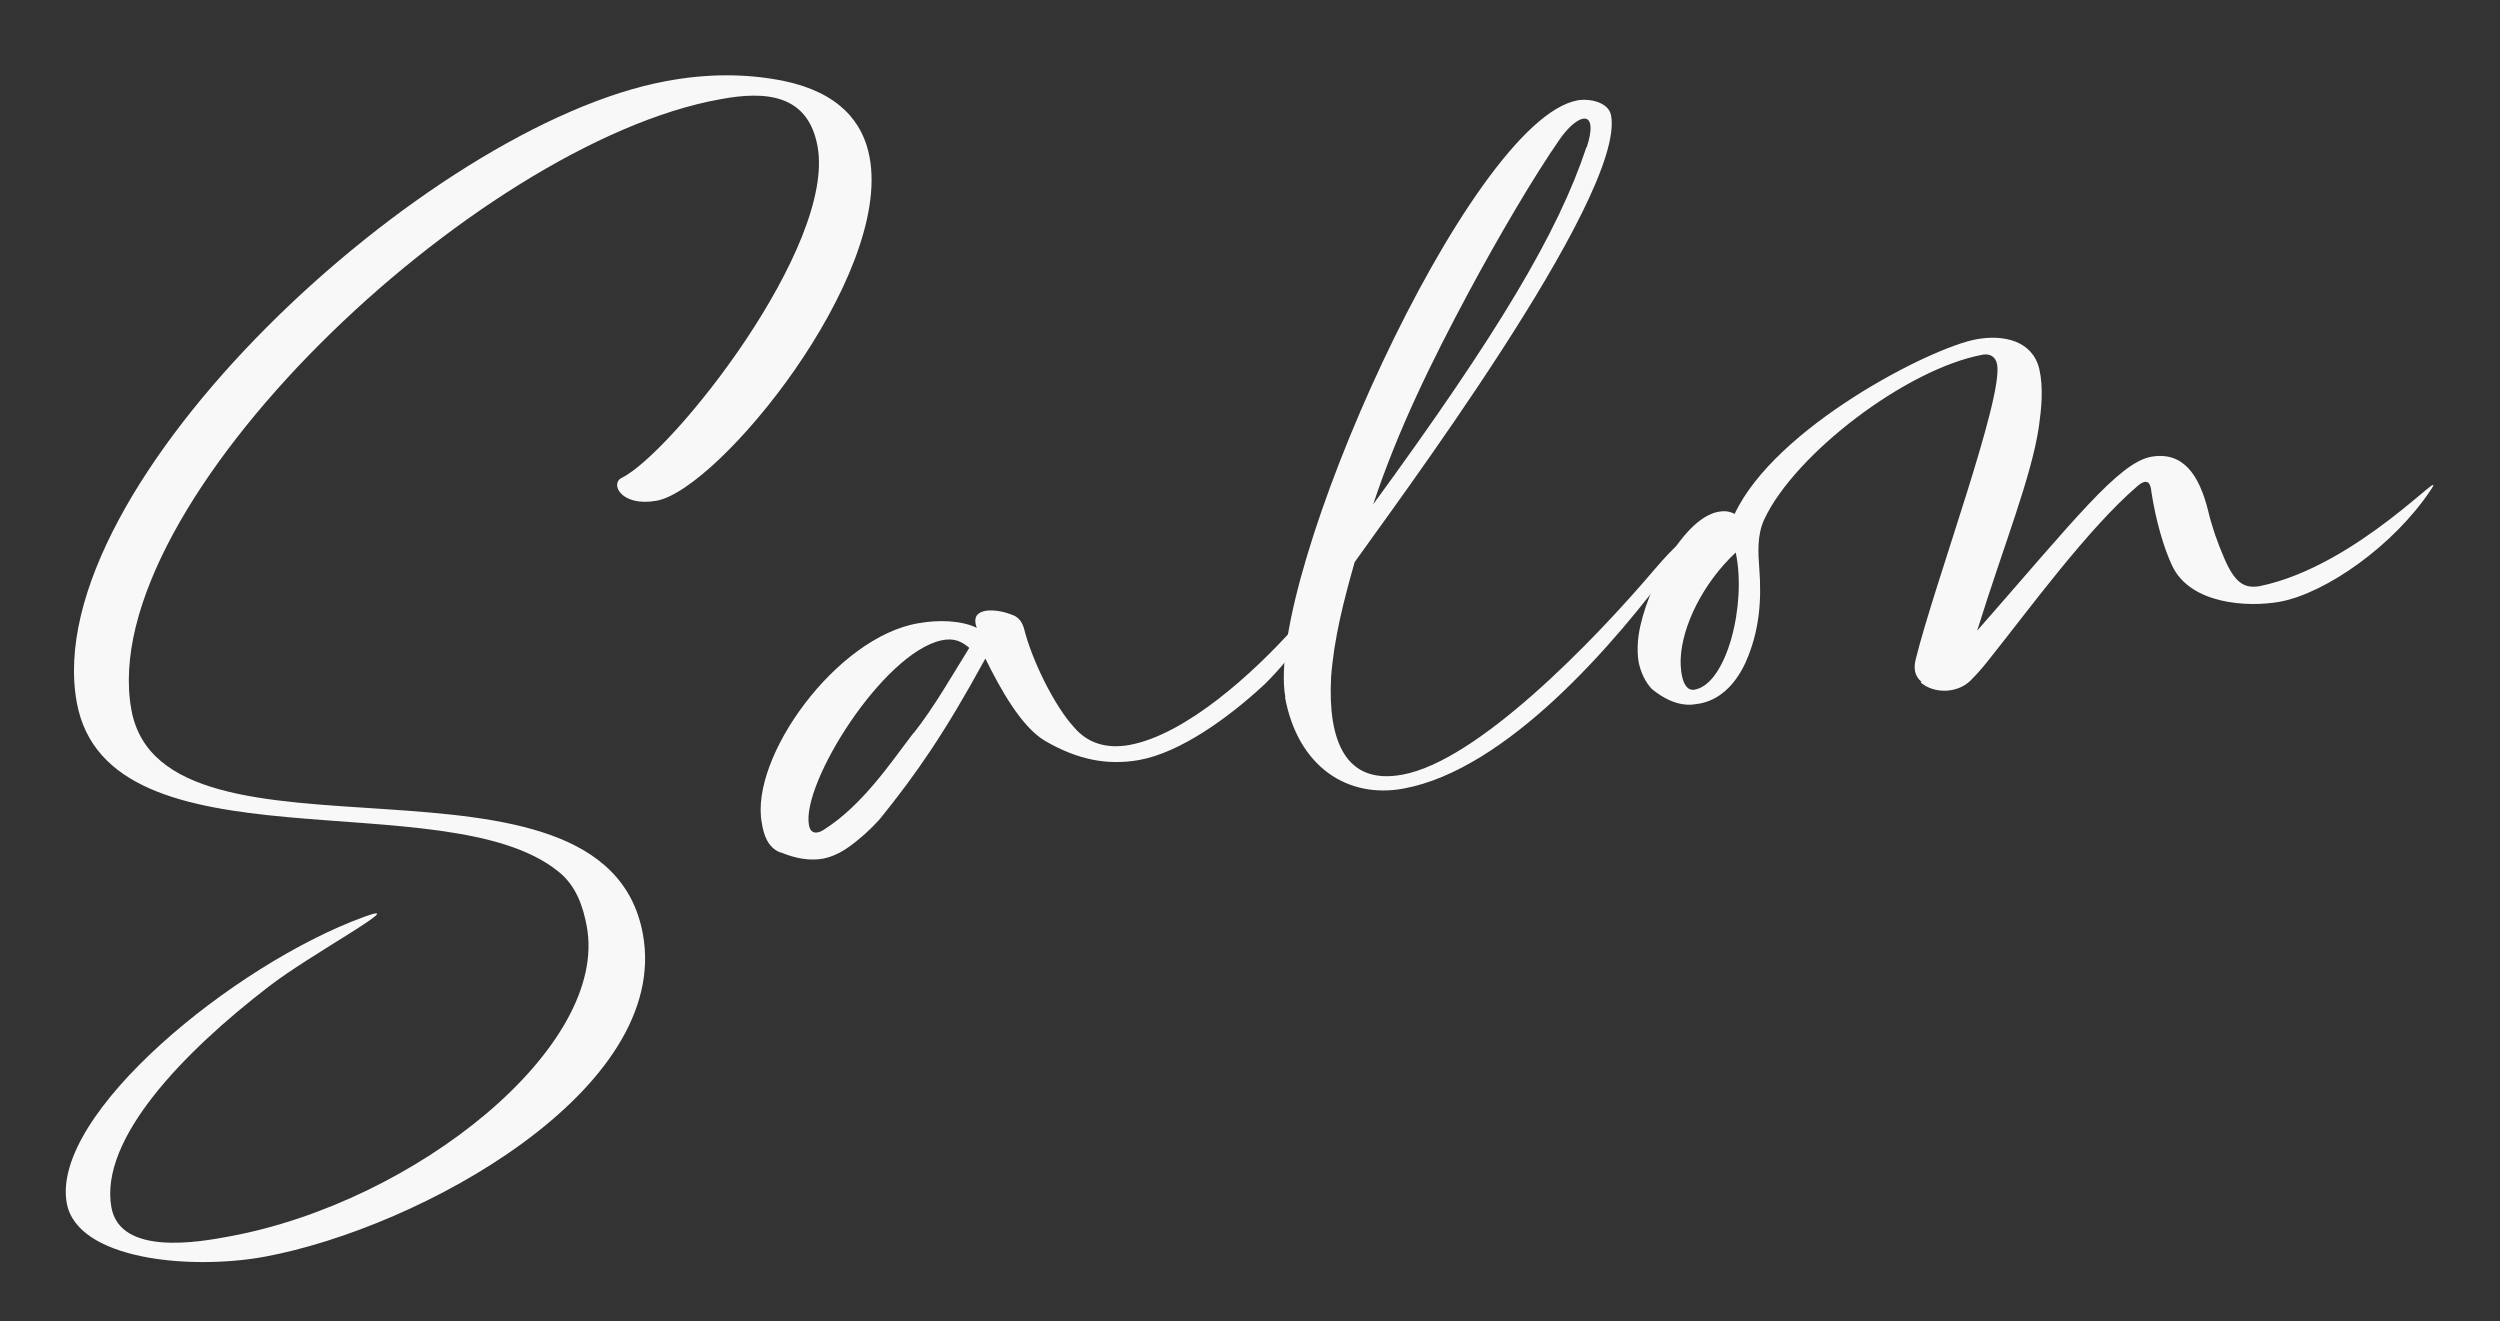 <?xml version="1.0" encoding="UTF-8"?>
<svg id="_レイヤー_1" xmlns="http://www.w3.org/2000/svg" version="1.1" viewBox="0 0 700 370">
  <rect x="0" y="0" width="700" height="370" fill="#333333" stroke="none"/>
  <!-- Generator: Adobe Illustrator 29.0.1, SVG Export Plug-In . SVG Version: 2.1.0 Build 192)  -->
  <defs>
    <style>
      .st0 {
        fill: #f9f8f8;
      }
    </style>
  </defs>
  <path class="st0" d="M18.7,336.9c-4.6-24.9,47-67,83.3-80.2,13.7-5-15.4,10.7-26.7,19.5-23.7,18.2-47.6,42.7-44.1,61.9,2.5,13.6,24.5,9.7,33,8.1,52.2-9.6,106.3-53.1,100.1-86.8-1-5.4-2.9-11.4-8-15.4-31.5-25.5-126,.7-134.8-47.3C10.4,136,119.6,35,186.6,22.7c11.2-2.1,22.3-2.2,33,0,15.2,3.2,22.1,11.4,23.9,21.4,6.2,33.5-42.1,92.8-59.6,96.1-10,1.8-13.2-4.8-9.8-6.4,14.3-7.2,60-64.8,54.8-92.9-2.7-14.6-14.6-15.5-27.3-13.1C133.2,40.1,26.2,141.2,36.8,198.8c9,49,132.4,4.1,143.2,62.7,8,43.5-62.1,82.3-106,90.4-20.9,3.8-52.4.8-55.3-15Z"/>
  <path class="st0" d="M218.5,238.7c-3.6-1.4-4.7-5.1-5.2-8.3-3.4-18.3,20.9-52.1,43.9-55.9,5.6-1,12-.8,16.3,1.3-1.2-3.3.4-4.4,2.6-4.8,2.6-.3,5.2.3,7.7,1.3,1.6.7,2.4,2,2.9,3.6,2.2,8.9,8.5,21.7,14,27.7,3.9,4.6,9.2,6.1,15.5,5,15.9-2.9,34.8-20.2,46.1-32.8,1.4-1.5,2.9-3.4,4.4-5.1.4-.3.5-.5,1-.4.7.3.1.8.2,1-.6,2.6-1.8,4.9-3,6.9-2.8,4.8-6.7,9.3-10.7,13.3-10.2,9.5-23.7,19.2-35.2,21.3-9,1.6-17.3-.1-26.3-5.3-6.7-3.9-12.6-14.6-16.8-23.1-11.4,20.9-19.4,32.4-29.6,45-2.6,2.9-5.6,5.6-8.7,7.8-2.4,1.7-4.7,2.7-7,3.2-3.8.7-7.8,0-11.9-1.7ZM255.8,205.3c5.7-7.2,10.5-15.7,15.6-23.9-2-1.7-4.2-2.9-7.8-2.1-16.4,3.6-39.2,40-37.1,51.7.5,3,2.9,2.2,4.2,1.3,10.9-6.9,18.8-18.9,25.1-27.1Z"/>
  <path class="st0" d="M359.9,195.2c-6-32.9,51.3-161.5,81.8-167.1,3.4-.6,8.7.5,9.4,4.2,4.2,22.7-62,111.1-71.8,125.1-3,10.6-5.8,21.3-6.6,32.3-.9,17.5,3.9,30.2,20,27.2,20.9-3.8,53.2-37,70.6-57.5,5.8-6.8,9.2-9.5,9.4-8.5.1.6-1,2.6-3.4,6-17.1,23.5-47.5,58.6-76.3,63.9-15.7,2.9-29.6-6.1-33.2-25.6ZM444.3,41.2c3.4-10.5-2-9.9-7.3-2.6-7.5,10.7-17.7,28.2-25.7,43.1-10.4,19.4-19.9,38.7-26.8,59.5,34.9-47.8,51.8-76.1,59.7-100Z"/>
  <path class="st0" d="M538,190.9c-2-1.7-2.2-3.9-1.6-6.3,5.3-21.4,24.5-72.9,22.8-82.5-.4-2.4-2.2-3.1-4-2.8-21.5,4-52.6,27.8-61.2,46.1-2.1,4.5-1.7,9.8-1.4,13.7.7,9.2,0,17.7-3.8,26.3-3.2,7-7.9,10.7-12.9,11.6-1.2.2-2.4.4-3.7.3-3.3-.2-6.7-1.9-9.7-4.4-1.8-1.9-3.1-4.6-3.7-7.6-.3-1.8-.3-3.7-.2-5.3.6-11.4,11.8-34.7,22.5-36.7,1.6-.3,3.1-.2,4.6.6,11.4-24.3,54.9-46.6,67.7-48.9,7.6-1.4,15.7.4,17.6,8.3,1.2,5.3.6,11-.1,16.1-2.1,14.2-9.8,33.1-17.3,57.2,27.1-30.9,39.6-47,48.7-48.7,9-1.6,13.5,5.1,16,15.2,1,4.3,2.6,8.8,4.4,13,3,7.1,5.7,8.8,10.1,8,27.6-5.7,53.3-35.1,47.8-26.9-10.3,15.5-29.3,28.9-42.3,31.3-9,1.6-25,.7-30.1-10.1-2.4-5.1-4.6-12.8-5.8-20.6-.2-2.4-1-4.1-3.8-1.8-14.1,12.1-30.5,34.7-42.1,49.2-1.5,1.9-3,3.6-4.8,5.4-3.7,3.6-10.2,3.7-13.9.5ZM486,154.7c-9.3,8.7-15,20.7-15.4,29.6-.1,1.5-.1,9.5,3.9,8.8,9-1.6,14.6-23.9,11.5-38.4Z"/>
</svg>